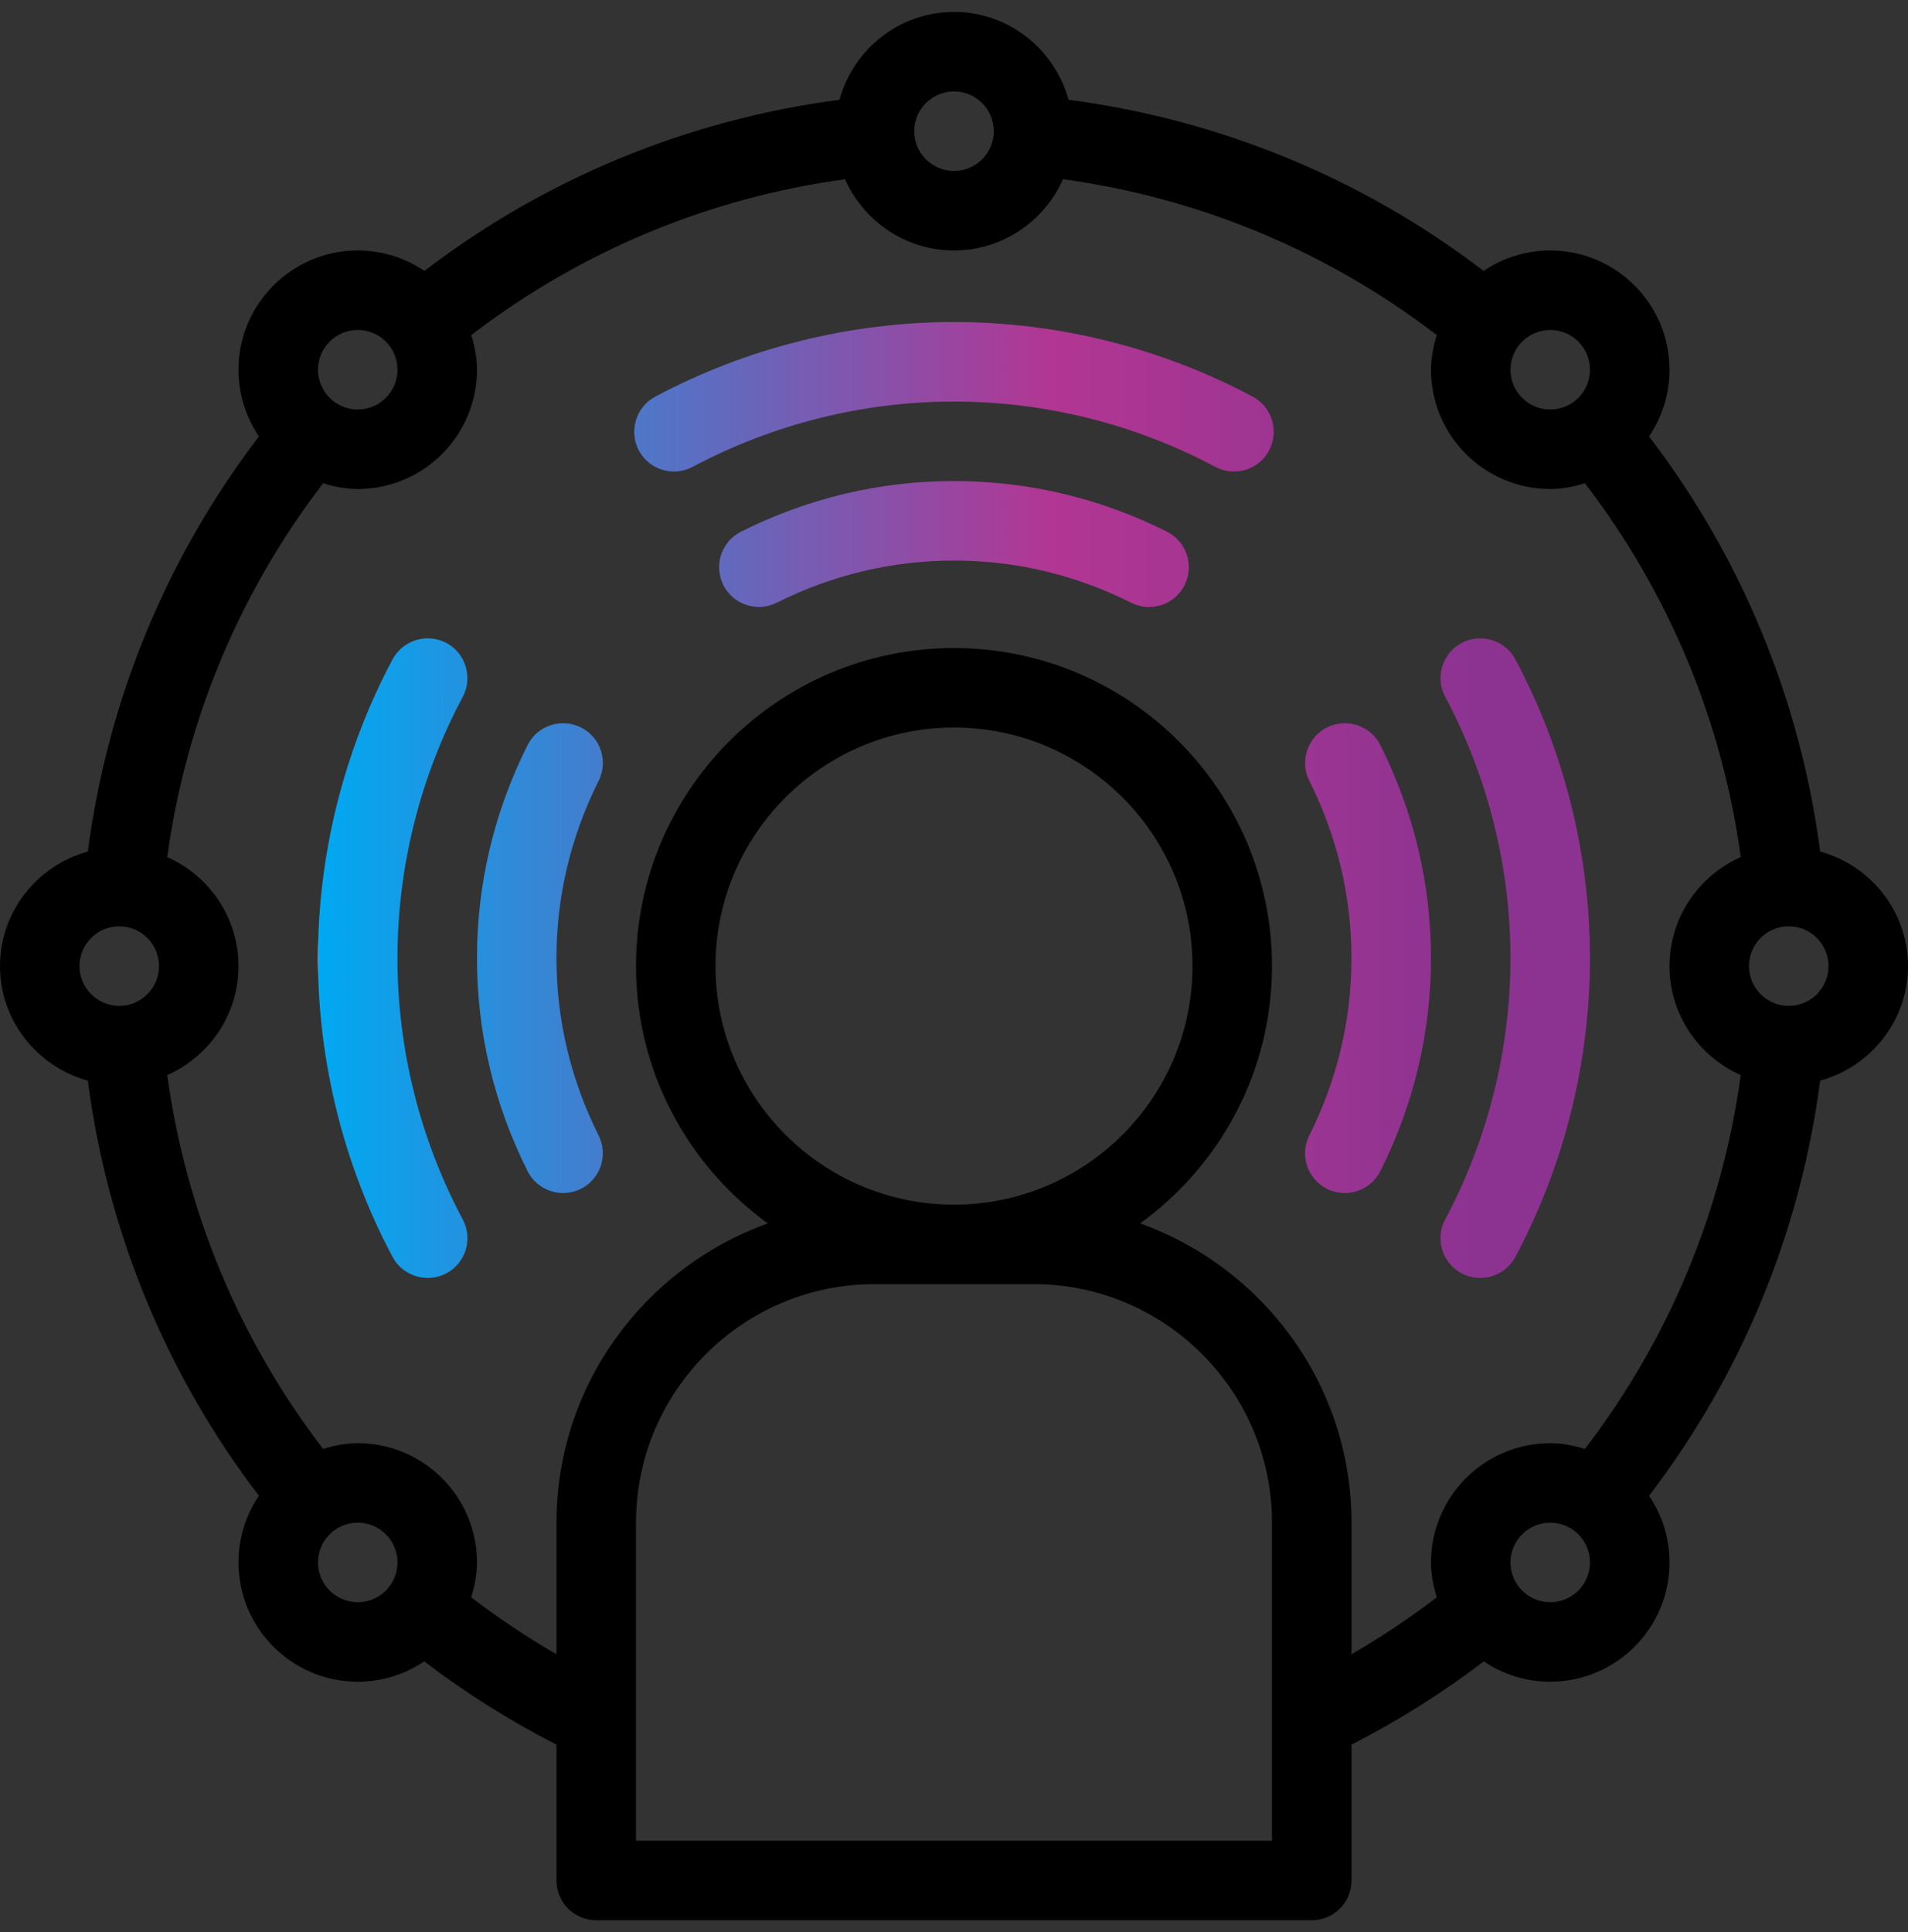 <svg width="80" height="81" viewBox="0 0 80 81" fill="none" xmlns="http://www.w3.org/2000/svg">
<rect x="0" y="0" width="80" height="81" fill="#333333" stroke="none"/>
<path d="M19.404 29.21C17.612 32.568 16.665 36.358 16.665 40.167C16.665 43.975 17.612 47.765 19.404 51.123C19.837 51.935 19.529 52.947 18.717 53.38C17.9 53.808 16.895 53.502 16.46 52.693C14.415 48.852 13.332 44.52 13.332 40.167C13.332 35.813 14.414 31.482 16.46 27.64C16.895 26.832 17.899 26.525 18.717 26.953C19.529 27.387 19.835 28.397 19.404 29.21ZM24.355 30.493C23.532 30.087 22.53 30.415 22.119 31.238C20.712 34.052 19.999 37.057 19.999 40.167C19.999 43.277 20.712 46.282 22.119 49.093C22.53 49.917 23.532 50.245 24.355 49.838C25.179 49.427 25.512 48.425 25.1 47.602C23.929 45.258 23.332 42.755 23.332 40.167C23.332 37.578 23.927 35.075 25.102 32.73C25.514 31.907 25.18 30.905 24.355 30.493ZM61.282 26.953C60.47 27.387 60.162 28.397 60.595 29.21C62.385 32.568 63.332 36.358 63.332 40.167C63.332 43.975 62.385 47.765 60.594 51.123C60.16 51.935 60.469 52.947 61.28 53.38C62.097 53.808 63.102 53.502 63.537 52.693C65.584 48.852 66.665 44.52 66.665 40.167C66.665 35.813 65.584 31.482 63.537 27.64C63.102 26.832 62.099 26.525 61.282 26.953ZM55.642 30.493C54.819 30.905 54.485 31.907 54.897 32.73C56.07 35.075 56.665 37.578 56.665 40.167C56.665 42.755 56.07 45.258 54.895 47.603C54.484 48.427 54.817 49.428 55.64 49.84C56.464 50.247 57.465 49.918 57.877 49.095C59.285 46.282 59.999 43.277 59.999 40.167C59.999 37.057 59.285 34.052 57.879 31.24C57.467 30.415 56.465 30.087 55.642 30.493ZM52.525 16.628C48.684 14.582 44.352 13.5 39.999 13.5C35.645 13.5 31.314 14.582 27.472 16.628C26.664 17.063 26.357 18.067 26.785 18.885C27.219 19.697 28.229 20.005 29.042 19.572C32.402 17.78 36.19 16.833 39.999 16.833C43.807 16.833 47.597 17.78 50.955 19.572C51.767 20.005 52.779 19.697 53.212 18.885C53.64 18.067 53.334 17.063 52.525 16.628ZM48.927 22.287C46.114 20.88 43.109 20.167 39.999 20.167C36.889 20.167 33.884 20.88 31.072 22.287C30.249 22.698 29.92 23.7 30.327 24.523C30.739 25.347 31.74 25.68 32.564 25.268C34.907 24.095 37.41 23.5 39.999 23.5C42.587 23.5 45.09 24.095 47.435 25.27C48.259 25.682 49.26 25.348 49.672 24.525C50.079 23.7 49.75 22.7 48.927 22.287Z" fill="url(#paint0_linear_3406_1499)"/>
<path d="M80 40.5C80 42.798 78.433 44.718 76.317 45.302C75.485 51.655 73.028 57.617 69.143 62.705C69.685 63.503 70 64.465 70 65.5C70 68.257 67.757 70.5 65 70.5C63.968 70.5 63.01 70.185 62.213 69.648C60.48 70.97 58.623 72.137 56.667 73.138V78.833C56.667 79.755 55.922 80.5 55 80.5H25C24.078 80.5 23.333 79.755 23.333 78.833V73.138C21.378 72.138 19.52 70.97 17.787 69.648C16.99 70.185 16.032 70.5 15 70.5C12.243 70.5 10 68.257 10 65.5C10 64.465 10.315 63.503 10.855 62.705C6.97 57.613 4.513 51.653 3.682 45.302C1.567 44.718 0 42.798 0 40.5C0 38.202 1.567 36.282 3.683 35.698C4.515 29.347 6.972 23.387 10.857 18.295C10.317 17.497 10 16.535 10 15.5C10 12.743 12.243 10.5 15 10.5C16.035 10.5 16.997 10.817 17.795 11.357C22.883 7.47 28.845 5.015 35.198 4.183C35.782 2.067 37.702 0.5 40 0.5C42.298 0.5 44.218 2.067 44.802 4.183C51.155 5.015 57.117 7.472 62.205 11.357C63.003 10.817 63.965 10.5 65 10.5C67.757 10.5 70 12.743 70 15.5C70 16.535 69.683 17.497 69.143 18.295C73.03 23.383 75.485 29.345 76.317 35.698C78.433 36.282 80 38.202 80 40.5ZM63.333 15.5C63.333 16.42 64.08 17.167 65 17.167C65.92 17.167 66.667 16.42 66.667 15.5C66.667 14.58 65.92 13.833 65 13.833C64.08 13.833 63.333 14.58 63.333 15.5ZM38.333 5.5C38.333 6.42 39.08 7.167 40 7.167C40.92 7.167 41.667 6.42 41.667 5.5C41.667 4.58 40.92 3.833 40 3.833C39.08 3.833 38.333 4.58 38.333 5.5ZM13.333 15.5C13.333 16.42 14.08 17.167 15 17.167C15.92 17.167 16.667 16.42 16.667 15.5C16.667 14.58 15.92 13.833 15 13.833C14.08 13.833 13.333 14.58 13.333 15.5ZM6.667 40.5C6.667 39.58 5.92 38.833 5 38.833C4.08 38.833 3.333 39.58 3.333 40.5C3.333 41.42 4.08 42.167 5 42.167C5.92 42.167 6.667 41.42 6.667 40.5ZM16.667 65.5C16.667 64.58 15.92 63.833 15 63.833C14.08 63.833 13.333 64.58 13.333 65.5C13.333 66.42 14.08 67.167 15 67.167C15.92 67.167 16.667 66.42 16.667 65.5ZM53.333 63.833C53.333 58.318 48.848 53.833 43.333 53.833H36.667C31.152 53.833 26.667 58.318 26.667 63.833V77.167H53.333V63.833ZM40 50.5C45.515 50.5 50 46.015 50 40.5C50 34.985 45.515 30.5 40 30.5C34.485 30.5 30 34.985 30 40.5C30 46.015 34.487 50.5 40 50.5ZM66.667 65.5C66.667 64.58 65.92 63.833 65 63.833C64.08 63.833 63.333 64.58 63.333 65.5C63.333 66.42 64.08 67.167 65 67.167C65.92 67.167 66.667 66.42 66.667 65.5ZM72.987 45.068C71.232 44.292 70 42.54 70 40.5C70 38.46 71.232 36.708 72.987 35.93C72.205 30.207 69.967 24.843 66.453 20.258C65.992 20.402 65.51 20.5 65 20.5C62.243 20.5 60 18.257 60 15.5C60 14.992 60.098 14.508 60.242 14.047C55.657 10.533 50.293 8.297 44.57 7.513C43.793 9.268 42.04 10.5 40 10.5C37.96 10.5 36.208 9.268 35.432 7.513C29.708 8.295 24.345 10.533 19.76 14.047C19.902 14.508 20 14.992 20 15.5C20 18.257 17.757 20.5 15 20.5C14.492 20.5 14.01 20.402 13.547 20.26C10.032 24.845 7.795 30.212 7.013 35.932C8.768 36.708 10 38.46 10 40.5C10 42.54 8.768 44.292 7.013 45.068C7.795 50.788 10.033 56.153 13.547 60.74C14.01 60.598 14.492 60.5 15 60.5C17.757 60.5 20 62.743 20 65.5C20 66.012 19.9 66.497 19.757 66.962C20.893 67.83 22.087 68.628 23.333 69.348V63.833C23.333 58.052 27.04 53.132 32.195 51.288C28.853 48.863 26.667 44.937 26.667 40.5C26.667 33.148 32.648 27.167 40 27.167C47.352 27.167 53.333 33.148 53.333 40.5C53.333 44.937 51.147 48.863 47.805 51.288C52.96 53.132 56.667 58.052 56.667 63.833V69.348C57.913 68.628 59.107 67.83 60.243 66.962C60.1 66.497 60 66.012 60 65.5C60 62.743 62.243 60.5 65 60.5C65.508 60.5 65.992 60.598 66.453 60.742C69.968 56.157 72.205 50.792 72.987 45.068ZM76.667 40.5C76.667 39.58 75.92 38.833 75 38.833C74.08 38.833 73.333 39.58 73.333 40.5C73.333 41.42 74.08 42.167 75 42.167C75.92 42.167 76.667 41.42 76.667 40.5Z" fill="black"/>
<defs>
<linearGradient id="paint0_linear_3406_1499" x1="13.332" y1="33.537" x2="66.665" y2="33.537" gradientUnits="userSpaceOnUse">
<stop stop-color="white"/>
<stop offset="0" stop-color="#00A9F2"/>
<stop offset="0.577" stop-color="#B23693"/>
<stop offset="0.909" stop-color="#8C3391"/>
</linearGradient>
</defs>
</svg>

